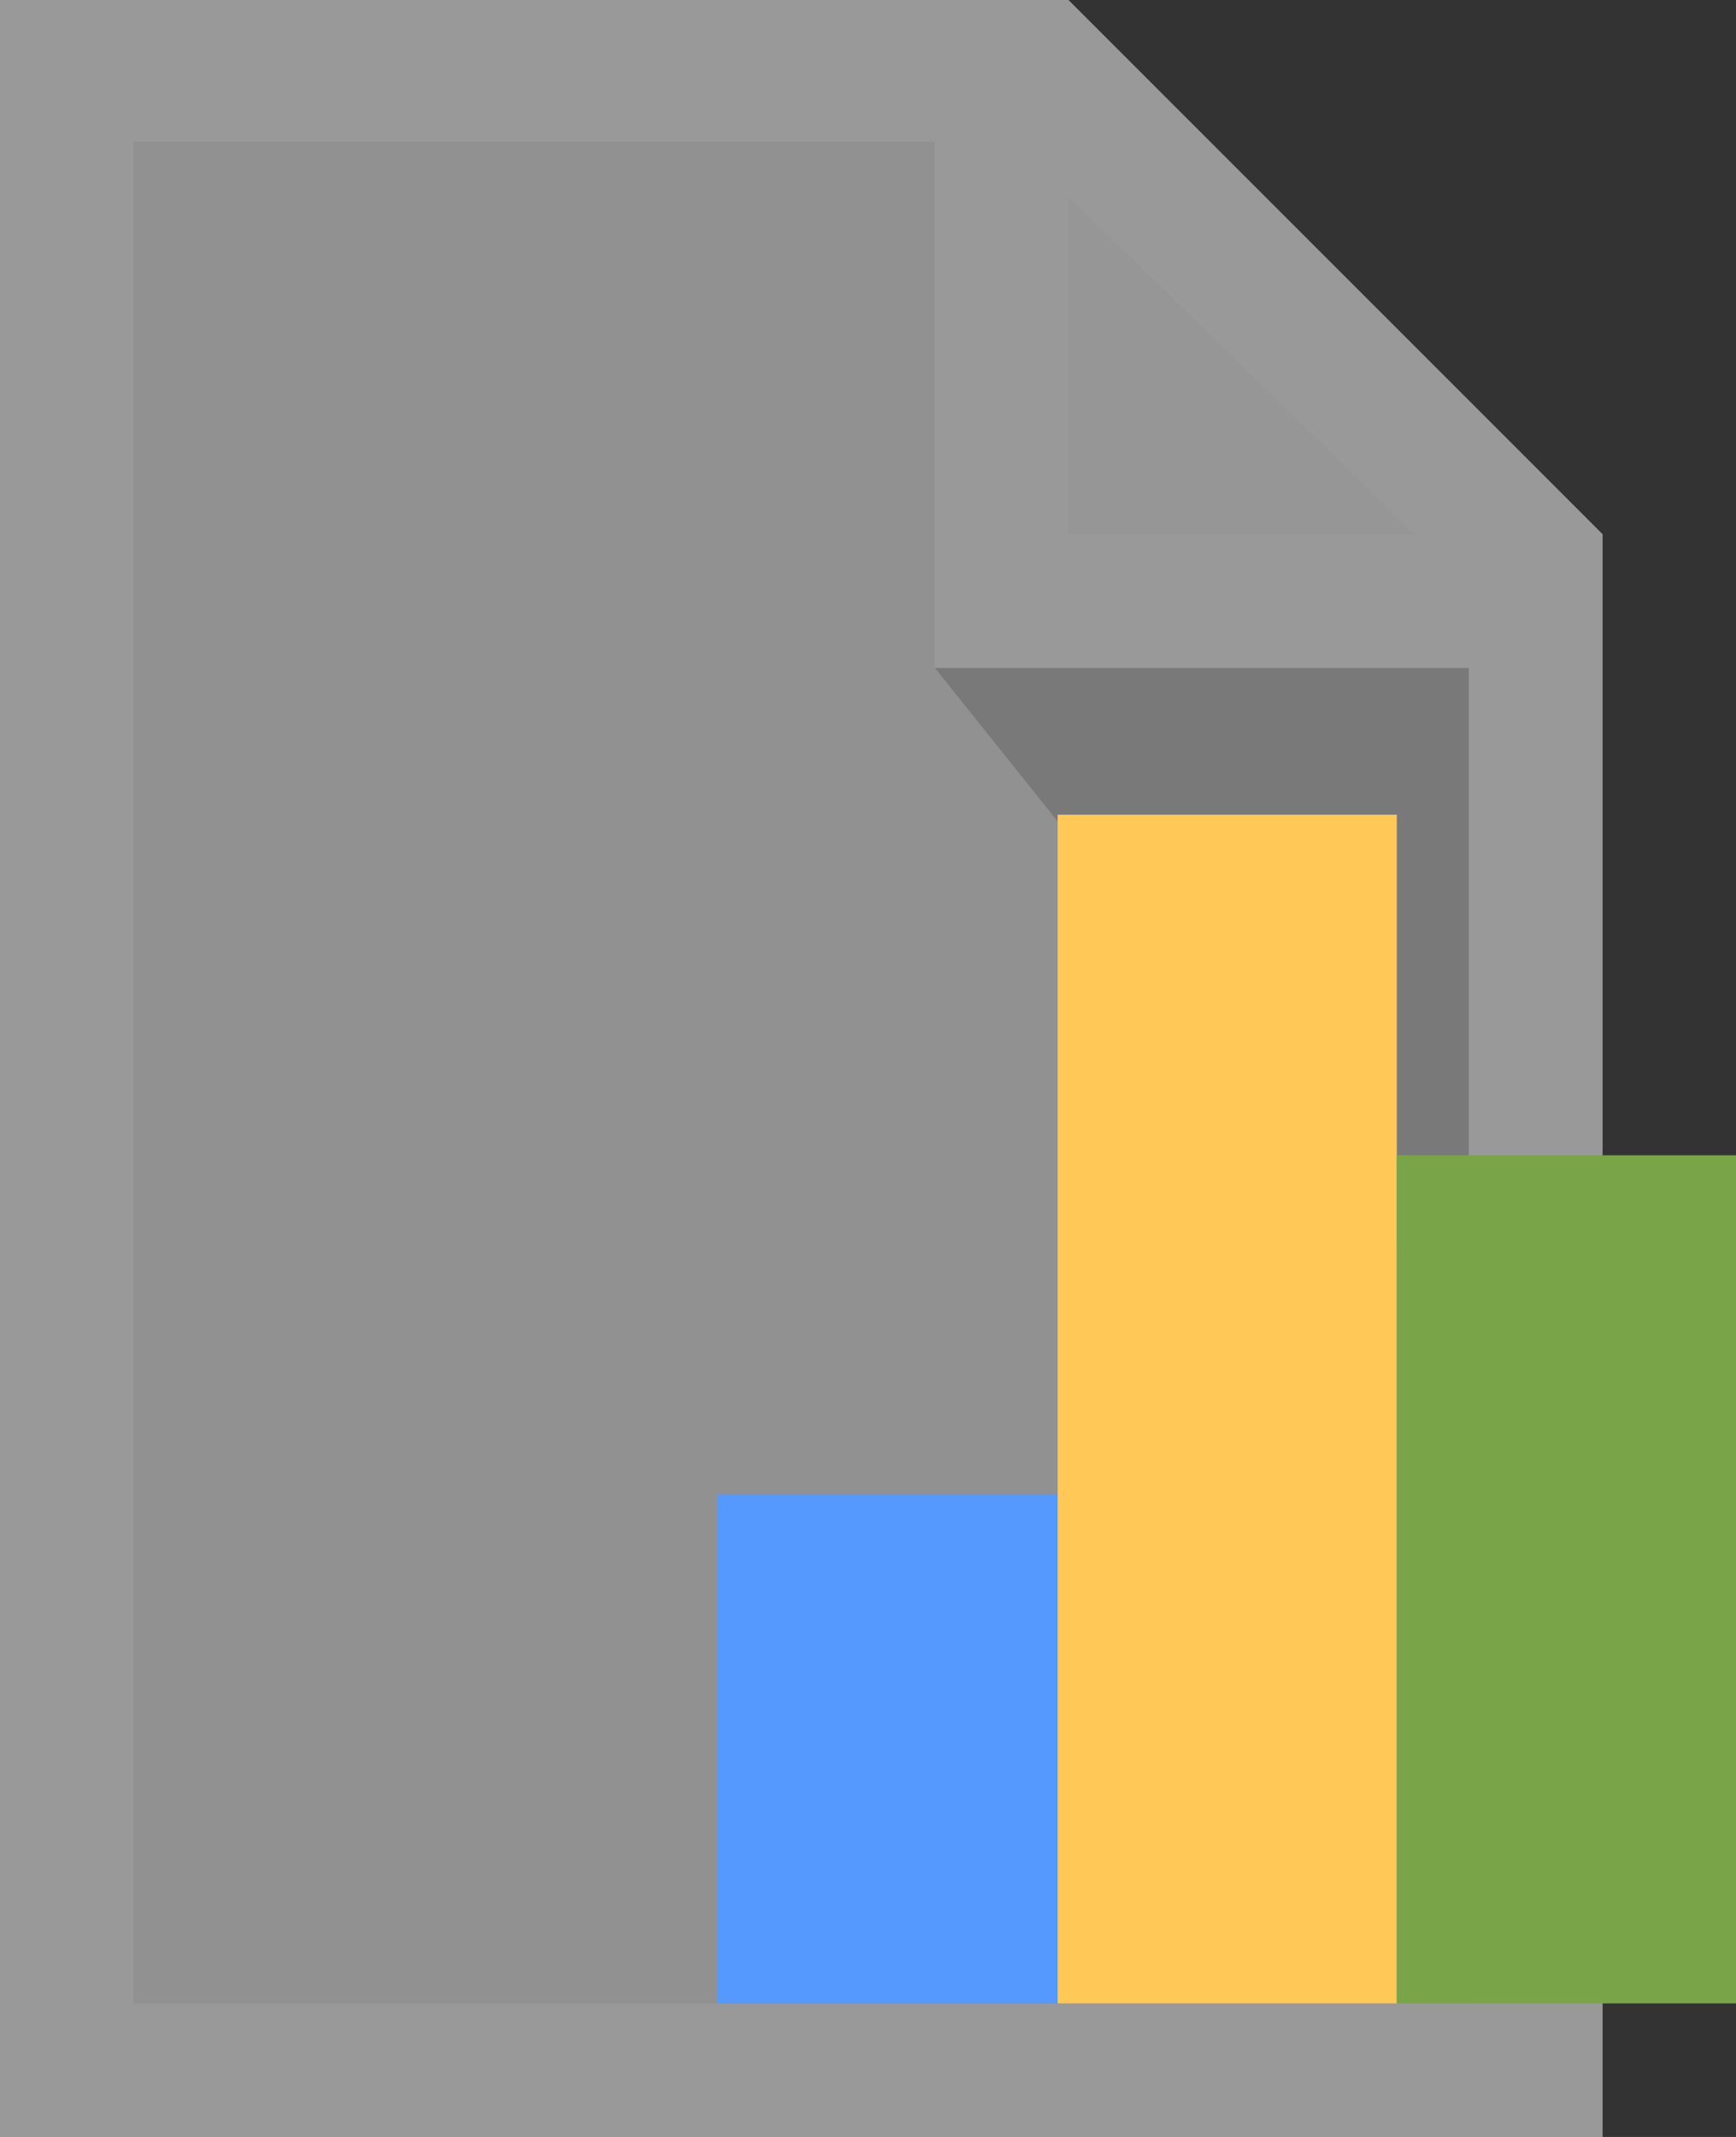 <svg id="pageview" xmlns="http://www.w3.org/2000/svg" viewBox="0 0 13 16">
  <rect x="0" y="0" width="13" height="16" fill="#333333" stroke="none"/>
  <g opacity="0.5">
    <path d="M2,0V16H14V4L10,0Z" transform="translate(-2 0)" fill="#efefef"/>
    <path d="M10,4V0l4,4Z" transform="translate(-2 0)" fill="#fff" opacity="0.65" style="isolation: isolate"/>
    <path d="M13,5v5L9,5Z" transform="translate(-2 0)" opacity="0.2" style="isolation: isolate"/>
  </g>
  <path d="M2,.06V16H14V4h0L10,0H2Zm1,1H9V5h4V15H3Zm7,.41L12.59,4H10Z" transform="translate(-2 0)" fill="#999"/>
  <g>
    <path d="M7.37,11.19H9.92V15H7.37Z" transform="translate(-2 0)" fill="#59f"/>
    <path d="M9.92,6.1h2.54V15H9.92Z" transform="translate(-2 0)" fill="#ffc857"/>
    <path d="M12.46,8.65H15V15H12.46Z" transform="translate(-2 0)" fill="#79a548"/>
  </g>
</svg>
